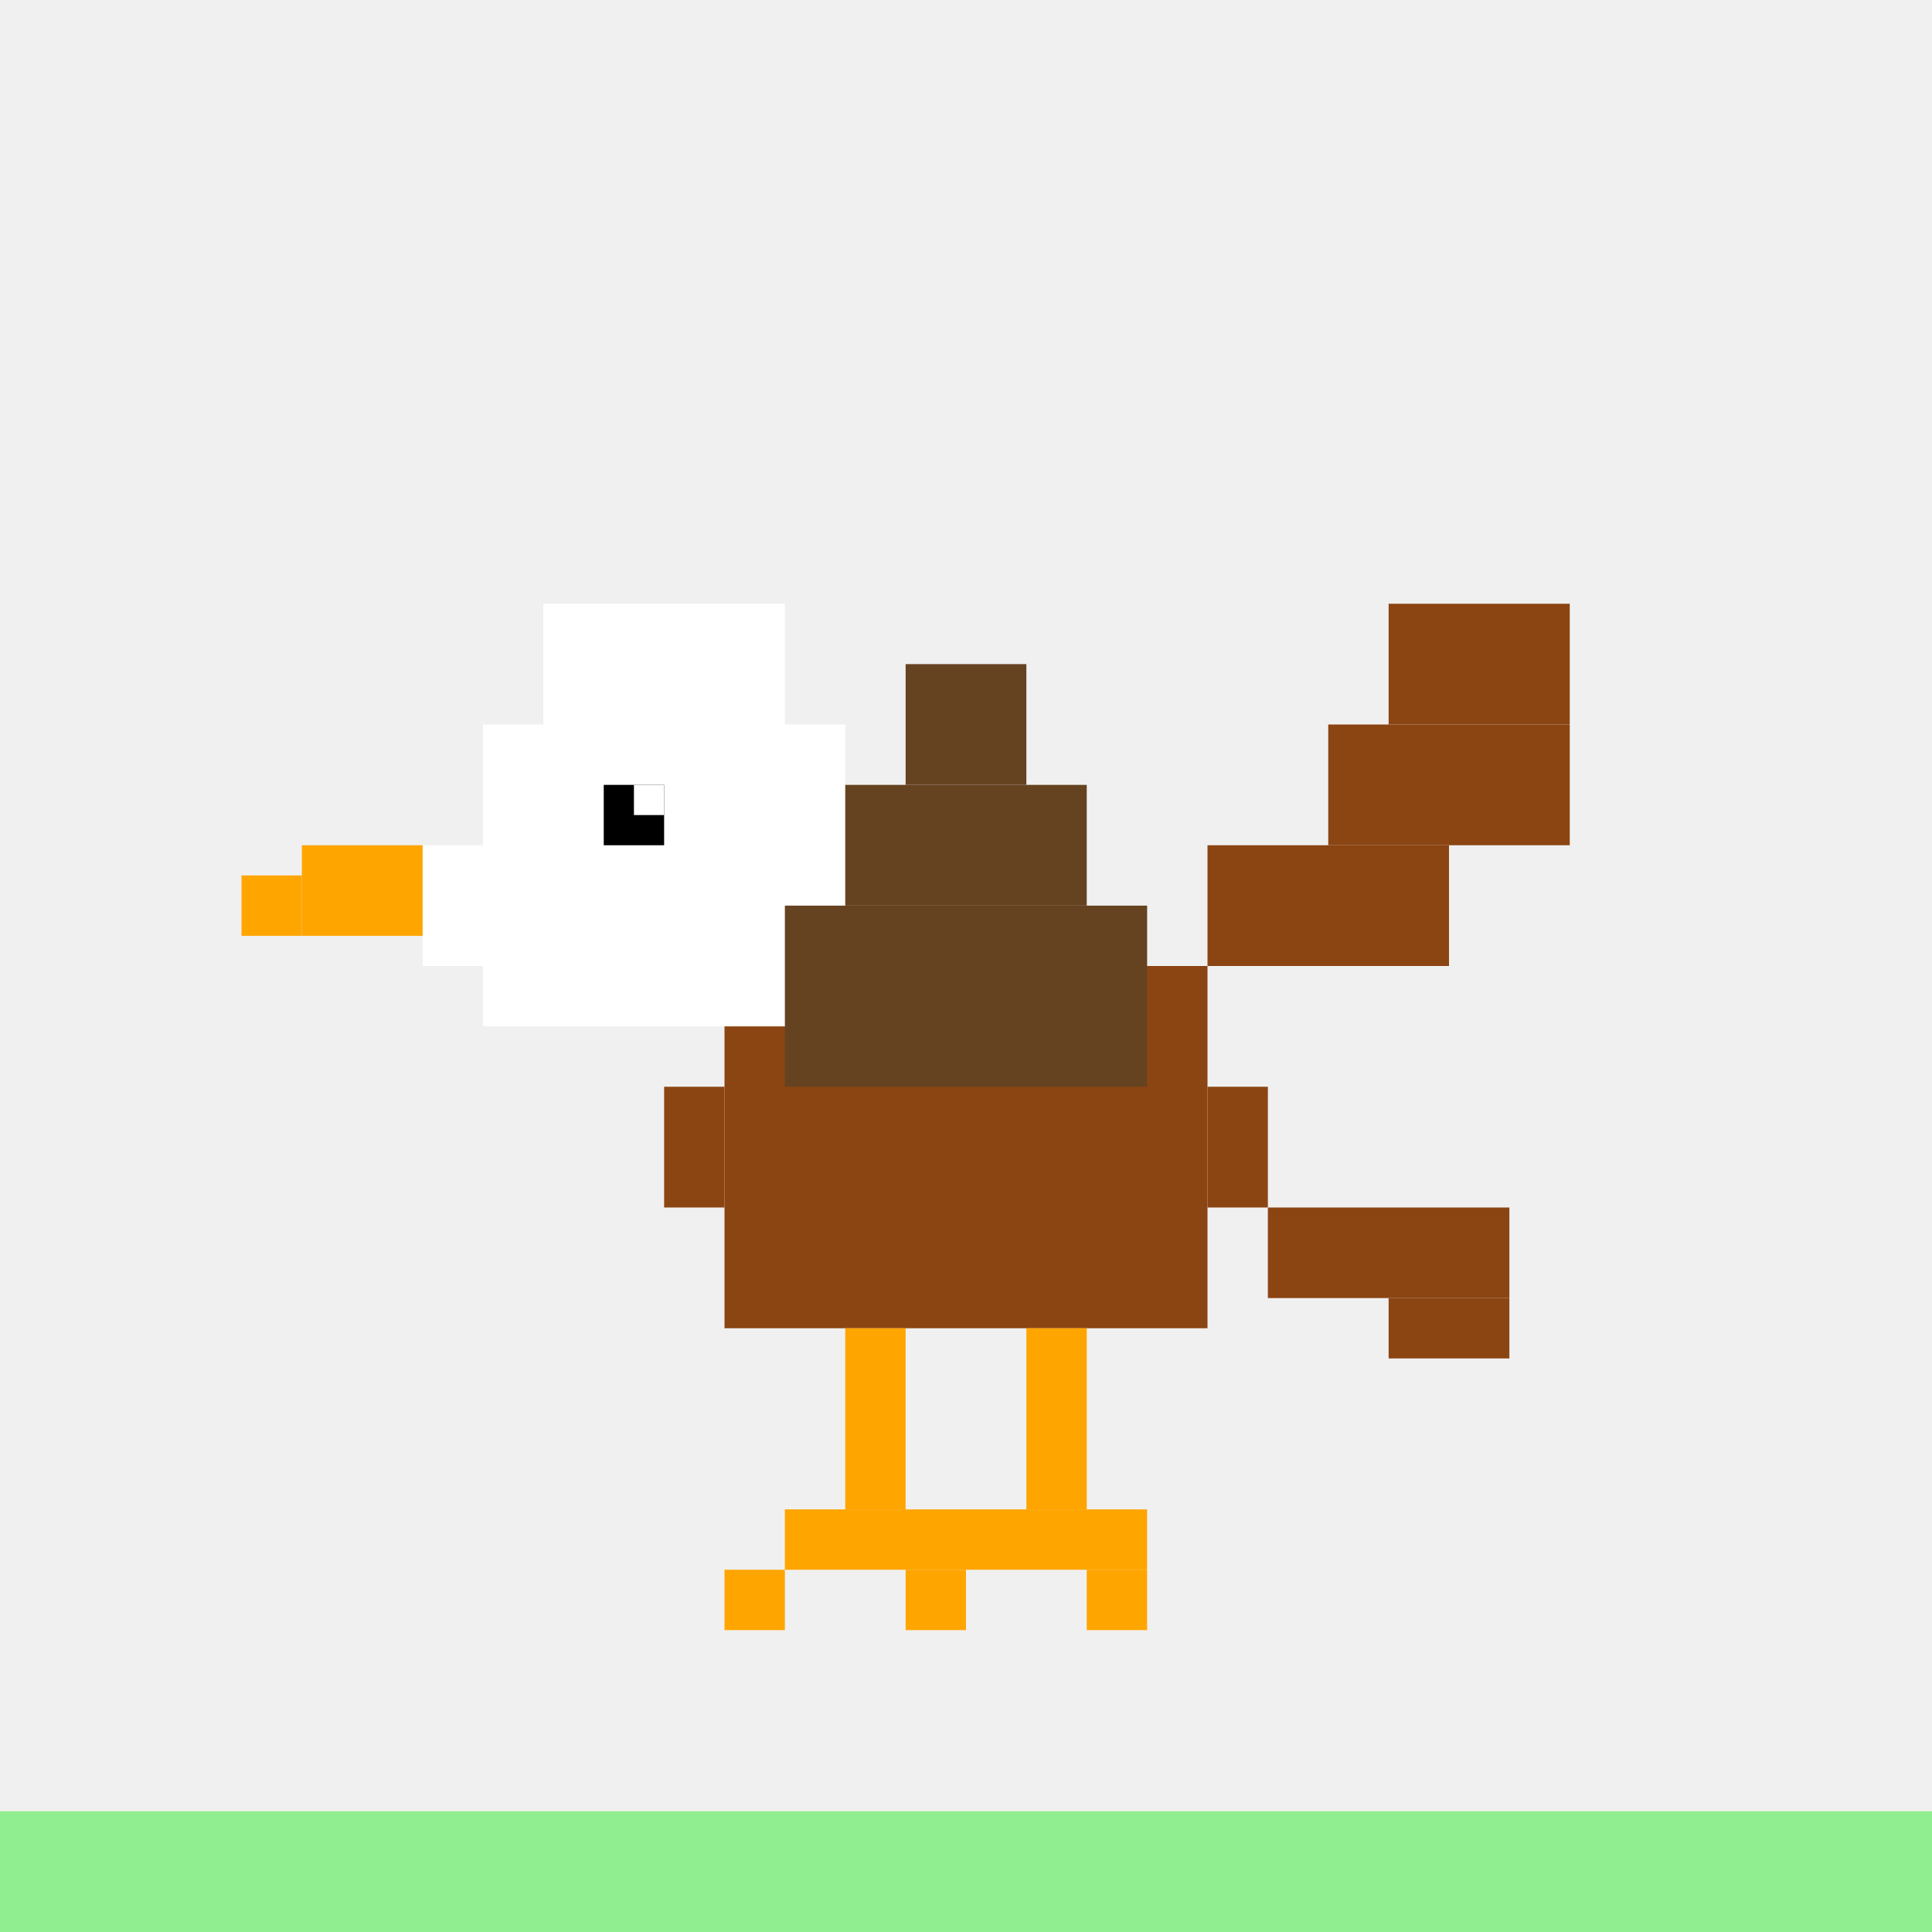 <svg width="64" height="64" viewBox="0 0 64 64" xmlns="http://www.w3.org/2000/svg">
  <!-- Background -->
  <rect width="64" height="64" fill="#f0f0f0"/>
  
  <!-- Eagle body -->
  <rect x="24" y="32" width="16" height="12" fill="#8b4513"/>
  <rect x="22" y="36" width="2" height="4" fill="#8b4513"/>
  <rect x="40" y="36" width="2" height="4" fill="#8b4513"/>
  
  <!-- Eagle head (white) -->
  <rect x="16" y="24" width="12" height="10" fill="#ffffff"/>
  <rect x="18" y="20" width="8" height="4" fill="#ffffff"/>
  <rect x="14" y="28" width="2" height="4" fill="#ffffff"/>
  
  <!-- Beak -->
  <rect x="10" y="28" width="4" height="3" fill="#ffa500"/>
  <rect x="8" y="29" width="2" height="2" fill="#ffa500"/>
  
  <!-- Eye -->
  <rect x="20" y="26" width="2" height="2" fill="#000000"/>
  <rect x="21" y="26" width="1" height="1" fill="#ffffff"/>
  
  <!-- Wing details -->
  <rect x="26" y="30" width="12" height="6" fill="#654321"/>
  <rect x="28" y="26" width="8" height="4" fill="#654321"/>
  <rect x="30" y="22" width="4" height="4" fill="#654321"/>
  
  <!-- Tail feathers -->
  <rect x="40" y="28" width="8" height="4" fill="#8b4513"/>
  <rect x="44" y="24" width="8" height="4" fill="#8b4513"/>
  <rect x="46" y="20" width="6" height="4" fill="#8b4513"/>
  <rect x="42" y="40" width="8" height="3" fill="#8b4513"/>
  <rect x="46" y="43" width="4" height="2" fill="#8b4513"/>
  
  <!-- Legs/talons -->
  <rect x="28" y="44" width="2" height="6" fill="#ffa500"/>
  <rect x="34" y="44" width="2" height="6" fill="#ffa500"/>
  
  <!-- Talons -->
  <rect x="26" y="50" width="6" height="2" fill="#ffa500"/>
  <rect x="32" y="50" width="6" height="2" fill="#ffa500"/>
  <rect x="24" y="52" width="2" height="2" fill="#ffa500"/>
  <rect x="30" y="52" width="2" height="2" fill="#ffa500"/>
  <rect x="36" y="52" width="2" height="2" fill="#ffa500"/>
  
  <!-- Ground line -->
  <rect x="0" y="60" width="64" height="4" fill="#90ee90"/>
</svg>